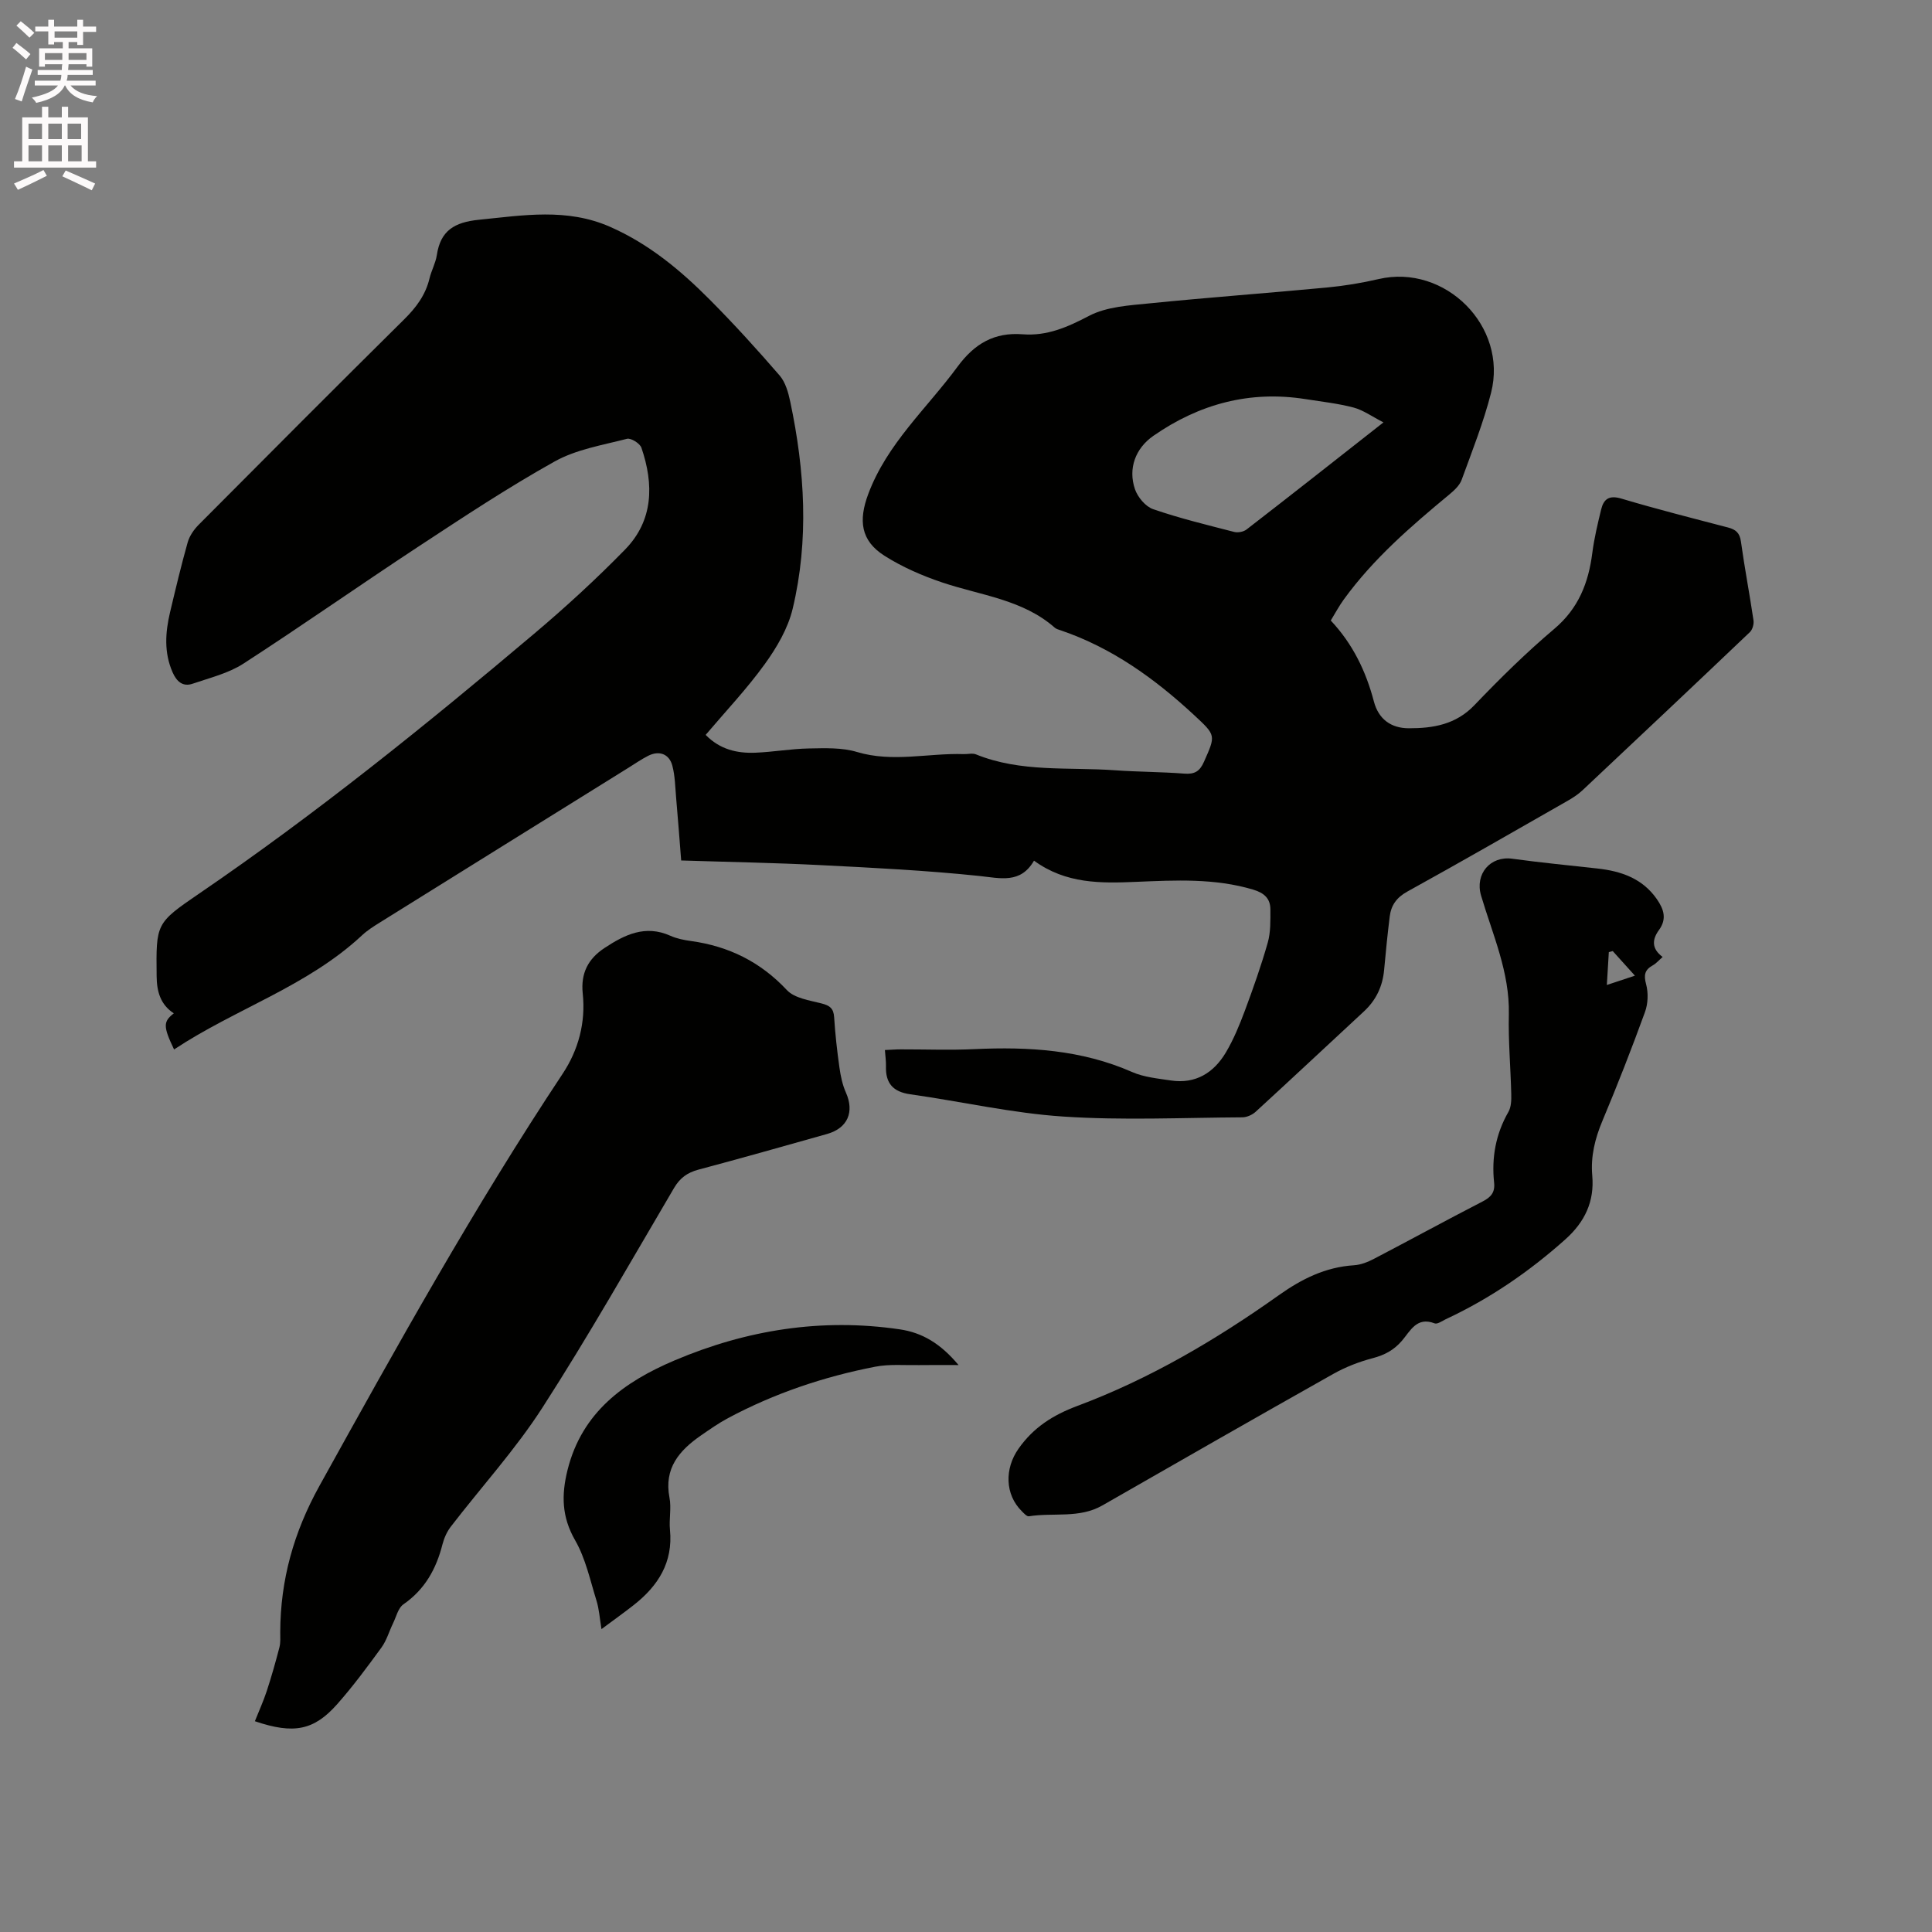 <svg enable-background="new 0 0 400 400" viewBox="0 0 400 400" xmlns="http://www.w3.org/2000/svg"><rect x="0" y="0" width="400" height="400" fill="#808080" stroke="none"/><path d="m2.6 9.9.8-1c.9.7 1.9 1.4 2.9 2.3l-.9 1.1c-1.1-1-2-1.8-2.8-2.4zm.5 10.6c.9-2.1 1.6-4.3 2.3-6.7.4.2.8.4 1.3.6-.7 2.1-1.5 4.3-2.2 6.6zm.3-15.2.9-.9c1 .8 2 1.6 2.8 2.4l-1 1c-.9-.9-1.8-1.7-2.7-2.5zm12.6-1.2h1.2v1.4h2.7v1.1h-2.7v2.7h-1.2v-.6h-1.8v1.3h4.9v3.8h-1.2v-.5h-3.7c0 .4-.1.9-.1 1.2h5.1v1h-5.2c0 .5-.1.9-.2 1.2h6v1h-5.2c1.1 1.3 2.9 2 5.5 2.2-.4.4-.7.8-.9 1.3-2.9-.5-4.8-1.6-5.7-3.5h-.1c-.8 1.7-2.7 2.9-5.9 3.6-.2-.4-.6-.8-.9-1.1 2.8-.6 4.6-1.4 5.4-2.5h-4.8v-1h5.3c.1-.3.2-.7.2-1.2h-4.9v-1h5c0-.4 0-.8.1-1.2h-3.6v.5h-1.2v-3.8h4.9v-1.3h-1.8v.5h-1.2v-2.7h-2.7v-1h2.7v-1.4h1.2v1.4h4.8zm-6.7 8.3h3.6c0-.4 0-.9 0-1.4h-3.6zm1.9-4.6h4.8v-1.3h-4.7v1.3zm6.7 3.2h-3.7v1.4h3.7z" fill="#fcfafa"/><path d="m8.7 22.1h1.3v2.2h2.8v-2.2h1.3v2.2h4.1v9.1h1.7v1.3h-17v-1.3h1.7v-9.1h4.1zm.3 13.1.7 1.2c-1.8.9-3.8 1.9-6 2.9-.2-.4-.5-.8-.8-1.3 2.3-1 4.4-1.9 6.1-2.8zm-3.1-6.4h2.8v-3.2h-2.8zm0 4.6h2.8v-3.3h-2.8zm4.1-4.6h2.8v-3.2h-2.8zm0 4.6h2.8v-3.3h-2.8zm3.6 1.9c2.1.9 4.1 1.8 6.1 2.7l-.7 1.4c-2.2-1.1-4.2-2-6.1-2.9zm3.2-9.7h-2.8v3.2h2.8zm-2.7 7.8h2.8v-3.3h-2.8z" fill="#fcfafa"/><g fill="#010100"><path d="m146.1 152.15c2.95 3.03 6.51 3.84 10.29 3.69 3.7-.15 7.38-.81 11.08-.88 3.33-.06 6.84-.21 9.96.73 7.41 2.22 14.75.2 22.11.44.84.03 1.78-.24 2.51.05 9.32 3.79 19.2 2.6 28.86 3.3 4.75.34 9.53.32 14.28.69 2.13.17 3.21-.47 4.08-2.45 2.44-5.51 2.51-5.44-2.01-9.64-8.15-7.56-17.03-13.97-27.69-17.59-.4-.14-.85-.25-1.16-.51-6.67-5.88-15.35-6.7-23.31-9.38-4.16-1.4-8.31-3.2-12-5.55-4.91-3.12-5.38-7.3-3.34-12.76 3.9-10.45 12.12-17.71 18.48-26.36 3.54-4.81 7.64-7.17 13.49-6.72 5.05.39 9.27-1.47 13.74-3.81 3.66-1.92 8.33-2.17 12.61-2.6 12.22-1.23 24.48-2.12 36.71-3.28 3.57-.34 7.14-.93 10.63-1.74 13.76-3.2 26.8 9.77 23.29 23.54-1.56 6.13-3.92 12.06-6.09 18.02-.43 1.18-1.56 2.21-2.58 3.06-7.93 6.57-15.71 13.29-21.81 21.7-.99 1.36-1.78 2.85-2.71 4.37 4.57 4.86 7.29 10.52 8.93 16.77.96 3.64 3.53 5.53 7.22 5.54 5.04.01 9.74-.76 13.59-4.78 5.27-5.51 10.73-10.89 16.55-15.81 5.01-4.24 7.07-9.52 7.86-15.71.39-3.03 1.11-6.03 1.83-9 .53-2.18 1.67-3 4.19-2.25 7.3 2.18 14.7 4.05 22.07 5.98 1.6.42 2.43 1.1 2.68 2.9.75 5.45 1.8 10.87 2.6 16.31.12.78-.2 1.93-.74 2.45-11.51 10.96-23.07 21.86-34.65 32.74-.99.93-2.18 1.68-3.37 2.35-10.95 6.25-21.87 12.54-32.91 18.63-2.22 1.23-3.35 2.83-3.64 5.14-.46 3.67-.82 7.36-1.16 11.05-.31 3.43-1.66 6.29-4.2 8.64-7.47 6.92-14.89 13.88-22.4 20.76-.7.64-1.82 1.14-2.74 1.15-12.37.07-24.78.66-37.1-.16-10.61-.7-21.1-3.12-31.67-4.61-3.57-.5-5.14-2.29-5.03-5.8.03-1.03-.13-2.07-.22-3.36 1.22-.05 2.25-.14 3.28-.14 5.09-.01 10.19.19 15.27-.05 11.2-.52 22.15.13 32.63 4.74 2.46 1.08 5.32 1.34 8.02 1.75 5.13.77 8.9-1.59 11.41-5.83 1.6-2.71 2.82-5.68 3.92-8.63 1.73-4.65 3.39-9.34 4.74-14.1.61-2.16.54-4.55.54-6.84 0-2.28-1.29-3.43-3.55-4.11-8-2.39-16.13-1.95-24.28-1.61-7.23.3-14.47.45-21.11-4.39-2.79 4.83-6.93 3.63-11.41 3.16-10.92-1.14-21.91-1.69-32.89-2.24-9.41-.48-18.83-.64-28.75-.96-.35-4.43-.67-8.74-1.05-13.04-.19-2.21-.22-4.47-.78-6.59-.65-2.45-2.75-3.19-5.02-2.03-1.41.72-2.73 1.63-4.07 2.47-17.18 10.69-34.37 21.37-51.54 32.08-1.25.78-2.53 1.59-3.6 2.59-11.35 10.6-26.24 15.23-38.93 23.65-2.28-4.76-2.27-5.77-.05-7.48-2.8-1.82-3.53-4.55-3.56-7.69-.12-10.92-.18-10.96 8.8-17.1 24.2-16.52 46.96-34.89 69.32-53.77 6.54-5.52 12.88-11.34 18.86-17.46 5.89-6.03 5.98-13.51 3.39-21.08-.31-.9-2.17-2.06-2.99-1.85-5.07 1.31-10.49 2.19-14.97 4.69-9.7 5.41-18.99 11.57-28.28 17.67-12.12 7.97-24 16.32-36.18 24.2-3.1 2-6.92 2.92-10.48 4.14-2.06.71-3.33-.46-4.16-2.34-1.81-4.1-1.52-8.27-.53-12.46 1.15-4.84 2.3-9.69 3.65-14.47.38-1.33 1.29-2.65 2.29-3.65 14.13-14.21 28.28-28.41 42.53-42.51 2.48-2.45 4.42-5.04 5.24-8.46.39-1.64 1.27-3.19 1.52-4.84.76-5.11 3.68-6.81 8.71-7.32 9.19-.92 18.22-2.48 27.18 1.47 8.04 3.54 14.59 9 20.65 15.1 5 5.03 9.79 10.3 14.43 15.67 1.22 1.41 1.81 3.55 2.21 5.46 3.01 14.24 3.9 28.6.49 42.85-.97 4.05-3.28 8-5.76 11.43-3.7 5.13-8.09 9.76-12.25 14.67zm140.33-64.7c-2.35-1.2-4.16-2.53-6.18-3.07-3.25-.86-6.64-1.22-9.97-1.75-11.54-1.82-21.99 1.01-31.48 7.6-3.72 2.58-5.28 6.78-3.82 11.05.57 1.66 2.19 3.6 3.77 4.14 5.48 1.89 11.15 3.26 16.77 4.71.78.2 1.94-.02 2.57-.51 9.28-7.17 18.49-14.43 28.34-22.17z"/><path d="m52.77 356.36c.87-2.18 1.77-4.16 2.45-6.22.98-2.99 1.84-6.02 2.63-9.07.26-1 .17-2.11.17-3.17.04-10.79 2.77-20.6 8.09-30.22 16.02-28.91 32.07-57.78 50.36-85.34 3.3-4.97 4.81-10.64 4.18-16.64-.44-4.2 1.11-7.19 4.51-9.43 4.18-2.76 8.44-4.85 13.61-2.54 1.33.6 2.84.9 4.3 1.1 7.81 1.08 14.37 4.31 19.85 10.16 1.59 1.69 4.68 2.12 7.17 2.76 1.69.43 2.5 1.02 2.61 2.86.22 3.49.61 6.97 1.1 10.43.25 1.76.62 3.56 1.34 5.17 1.78 4.01.37 7.36-3.91 8.57-8.86 2.5-17.72 5.01-26.62 7.38-2.3.61-3.82 1.71-5.05 3.79-8.97 15.23-17.69 30.64-27.26 45.49-5.59 8.68-12.64 16.41-18.96 24.63-.81 1.05-1.4 2.38-1.73 3.67-1.29 5.08-3.64 9.34-8.09 12.42-1.09.76-1.48 2.56-2.14 3.92-.81 1.66-1.32 3.52-2.38 4.99-2.93 4.02-5.89 8.03-9.18 11.75-4.8 5.42-8.96 6.29-17.05 3.54z"/><path d="m344.23 198.13c-.78.68-1.33 1.34-2.03 1.73-1.68.93-1.91 1.99-1.39 3.92.48 1.79.4 4.02-.24 5.77-2.75 7.56-5.68 15.06-8.79 22.47-1.55 3.69-2.47 7.37-2.12 11.38.47 5.35-1.53 9.58-5.56 13.19-7.49 6.69-15.66 12.29-24.75 16.53-.76.36-1.75 1.09-2.32.87-3.72-1.45-5.05 1.59-6.76 3.58-1.68 1.96-3.6 2.98-6.08 3.63-2.82.74-5.64 1.84-8.18 3.27-15.97 8.99-31.87 18.1-47.77 27.21-4.79 2.75-10.15 1.44-15.21 2.25-.43.07-1.04-.61-1.47-1.04-3.53-3.5-3.57-8.83-.71-12.92 3.11-4.44 7.14-6.99 12.21-8.89 14.96-5.59 28.67-13.67 41.66-22.89 4.8-3.41 9.69-5.85 15.6-6.23 1.42-.09 2.88-.67 4.16-1.34 7.51-3.92 14.95-7.99 22.48-11.87 1.73-.89 2.59-1.88 2.38-3.89-.55-5.18.33-10.07 2.96-14.65.58-1.01.62-2.44.59-3.67-.13-5.51-.63-11.03-.5-16.53.19-8.74-3.36-16.51-5.75-24.59-1.32-4.47 1.92-8.26 6.46-7.63 5.88.81 11.78 1.37 17.68 2.03 4.91.55 9.29 2.06 12.27 6.36 1.43 2.07 2.09 4.08.43 6.36-1.42 1.93-1.6 3.85.75 5.59zm-10.33-1.22c-.27.07-.54.14-.81.21-.13 2.14-.26 4.29-.41 6.81 2.05-.68 3.71-1.23 5.81-1.93-1.72-1.9-3.16-3.49-4.59-5.09z"/><path d="m198.46 282.62c-3.29 0-5.74-.03-8.2.01-3.04.05-6.15-.24-9.09.34-10.64 2.07-20.85 5.51-30.43 10.63-1.95 1.04-3.78 2.33-5.61 3.59-4.49 3.11-7.7 6.8-6.52 12.89.42 2.14-.12 4.45.1 6.66.66 6.73-2.45 11.59-7.47 15.54-2.06 1.62-4.2 3.14-6.71 5.01-.38-2.29-.49-4.17-1.04-5.92-1.31-4.21-2.25-8.7-4.41-12.46-2.79-4.85-2.87-9.39-1.57-14.59 2.99-11.98 11.79-18.27 22.17-22.67 14.87-6.31 30.42-8.8 46.56-6.43 4.72.68 8.51 2.97 12.22 7.4z"/></g></svg>